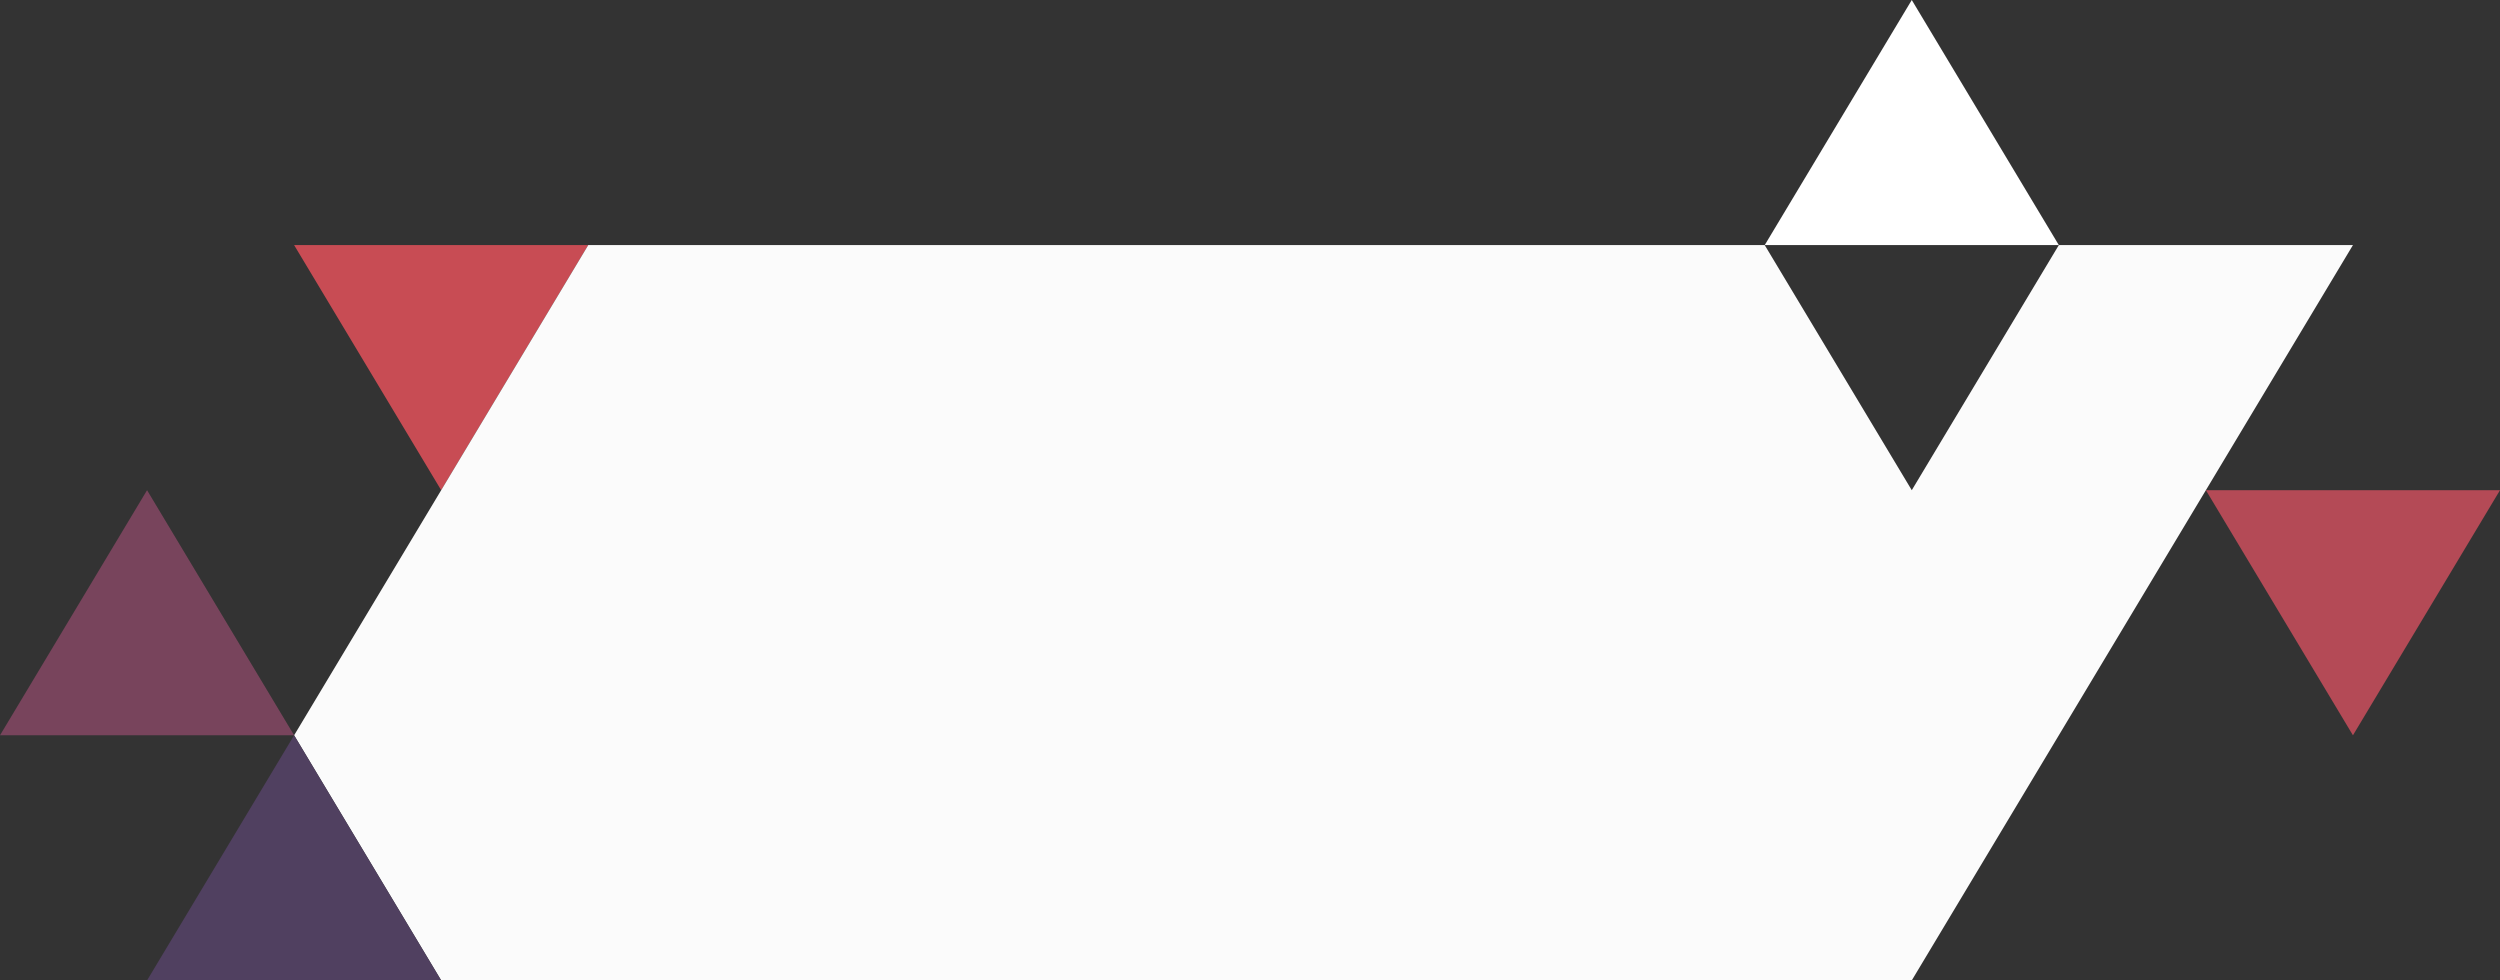 <svg xmlns="http://www.w3.org/2000/svg" width="918" height="360" viewBox="0 0 918 360">
  <rect x="0" y="0" width="918" height="360" fill="#333333" stroke="none"/>
  <g id="Group_183" data-name="Group 183" transform="translate(-378 -198)">
    <path id="Path_1" data-name="Path 1" d="M108,90H216l-54,90Z" transform="translate(378 198)" fill="#c84c54"/>
    <path id="Path_2" data-name="Path 2" d="M810,180H918l-54,90Z" transform="translate(378 198)" fill="#b44a56"/>
    <path id="Path_3" data-name="Path 3" d="M702,0,648,90H756Z" transform="translate(378 198)" fill="#fff"/>
    <path id="Path_4" data-name="Path 4" d="M756,90l-54,90L648,90H216L108,270l54,90H702L864,90Z" transform="translate(378 198)" fill="#fff" opacity="0.98"/>
    <path id="Path_5" data-name="Path 5" d="M162,360H54l54-90Z" transform="translate(378 198)" fill="#504060"/>
    <path id="Path_6" data-name="Path 6" d="M108,270H0l54-90Z" transform="translate(378 198)" fill="#78445c"/>
  </g>
</svg>
